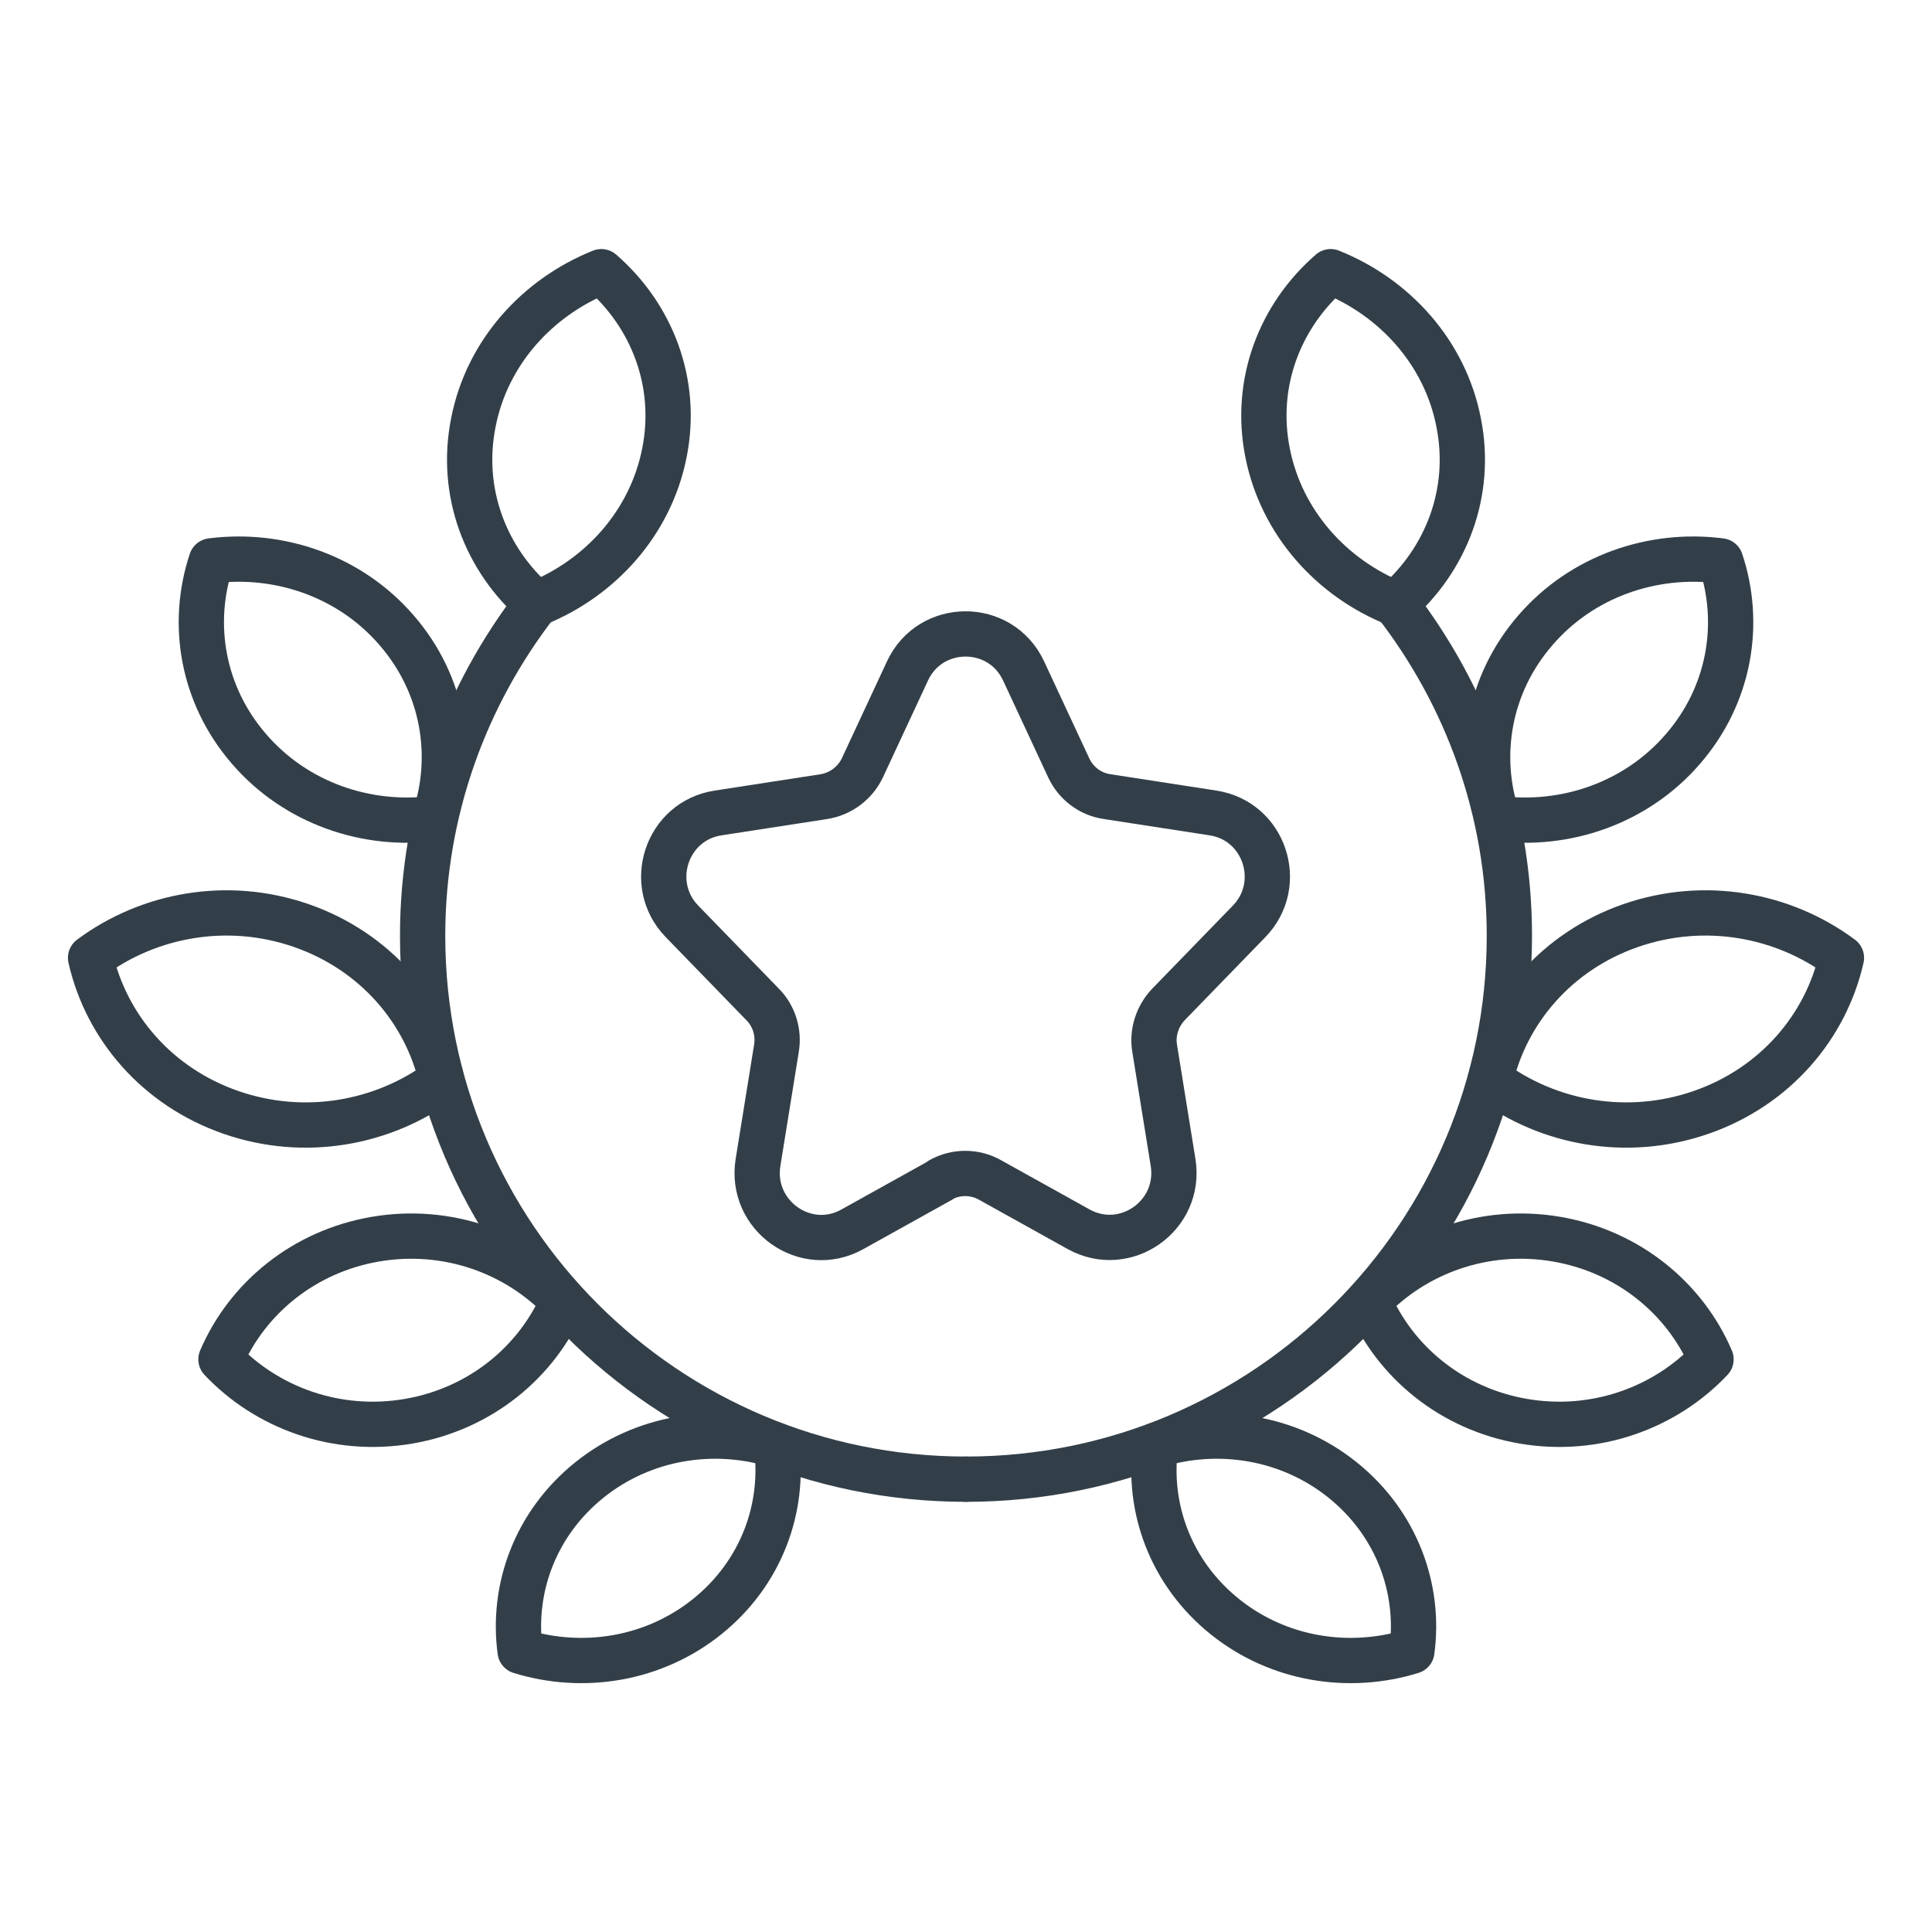 <?xml version="1.0" encoding="UTF-8"?>
<svg id="Layer_1" data-name="Layer 1" xmlns="http://www.w3.org/2000/svg" viewBox="0 0 64 64">
  <defs>
    <style>
      .cls-1, .cls-2 {
        fill: none;
        stroke: #333f48;
        stroke-linejoin: round;
        stroke-width: 1.5px;
      }

      .cls-2 {
        stroke-linecap: round;
      }
    </style>
  </defs>
  <g>
    <path class="cls-2" d="m48.32,14c-.45-2.32-2.12-4.15-4.24-5-1.68,1.46-2.55,3.68-2.09,6s2.12,4.15,4.24,5c1.68-1.46,2.55-3.69,2.09-6Z"/>
    <path class="cls-2" d="m49.61,27.11c2.24.29,4.59-.5,6.14-2.3,1.56-1.8,1.94-4.16,1.25-6.23-2.24-.29-4.59.5-6.14,2.3-1.56,1.8-1.94,4.16-1.25,6.23Z"/>
    <path class="cls-2" d="m54.02,30.66c-2.45.85-4.13,2.83-4.65,5.12,1.92,1.43,4.53,1.92,6.98,1.07,2.45-.85,4.13-2.83,4.65-5.12-1.92-1.43-4.53-1.92-6.98-1.07Z"/>
    <path class="cls-2" d="m51.57,41.05c-2.39-.41-4.7.44-6.22,2.05.86,2.01,2.73,3.57,5.11,3.98,2.39.41,4.7-.44,6.22-2.05-.86-2.01-2.73-3.57-5.11-3.98Z"/>
    <path class="cls-2" d="m44.48,49.03c-1.79-1.44-4.14-1.79-6.2-1.15-.28,2.07.5,4.23,2.29,5.67,1.79,1.44,4.14,1.79,6.2,1.15.28-2.07-.5-4.23-2.29-5.67Z"/>
    <path class="cls-2" d="m32,49c9.94,0,18-8.06,18-18,0-4.15-1.42-7.96-3.77-11"/>
  </g>
  <g>
    <path class="cls-2" d="m15.68,14c.45-2.32,2.12-4.15,4.24-5,1.68,1.46,2.55,3.68,2.09,6s-2.12,4.15-4.24,5c-1.68-1.46-2.55-3.69-2.09-6Z"/>
    <path class="cls-2" d="m14.39,27.11c-2.24.29-4.59-.5-6.14-2.3-1.56-1.8-1.94-4.16-1.25-6.23,2.24-.29,4.59.5,6.14,2.3,1.56,1.8,1.94,4.16,1.25,6.23Z"/>
    <path class="cls-2" d="m9.98,30.66c2.45.85,4.13,2.83,4.65,5.12-1.92,1.43-4.53,1.92-6.98,1.07-2.45-.85-4.13-2.83-4.65-5.12,1.92-1.43,4.53-1.92,6.98-1.07Z"/>
    <path class="cls-2" d="m12.43,41.05c2.39-.41,4.7.44,6.22,2.05-.86,2.01-2.73,3.57-5.11,3.98-2.39.41-4.7-.44-6.22-2.05.86-2.01,2.73-3.57,5.11-3.98Z"/>
    <path class="cls-2" d="m19.52,49.03c1.79-1.44,4.14-1.79,6.2-1.15.28,2.07-.5,4.23-2.29,5.67-1.79,1.44-4.14,1.79-6.2,1.15-.28-2.07.5-4.23,2.29-5.67Z"/>
    <path class="cls-2" d="m32,49c-9.94,0-18-8.06-18-18,0-4.15,1.42-7.96,3.77-11"/>
  </g>
  <path class="cls-1" d="m31.17,39.09l-2.93,1.63c-1.55.87-3.41-.45-3.13-2.21l.61-3.78c.09-.53-.08-1.08-.46-1.46l-2.67-2.75c-1.2-1.24-.51-3.33,1.2-3.59l3.5-.54c.56-.09,1.04-.45,1.28-.96l1.49-3.2c.76-1.64,3.09-1.64,3.85,0l1.49,3.2c.24.52.72.88,1.28.96l3.5.54c1.71.26,2.4,2.35,1.2,3.59l-2.67,2.75c-.37.39-.55.93-.46,1.46l.61,3.78c.28,1.76-1.58,3.07-3.13,2.21l-2.93-1.63c-.51-.29-1.14-.29-1.65,0Z"/>
</svg>